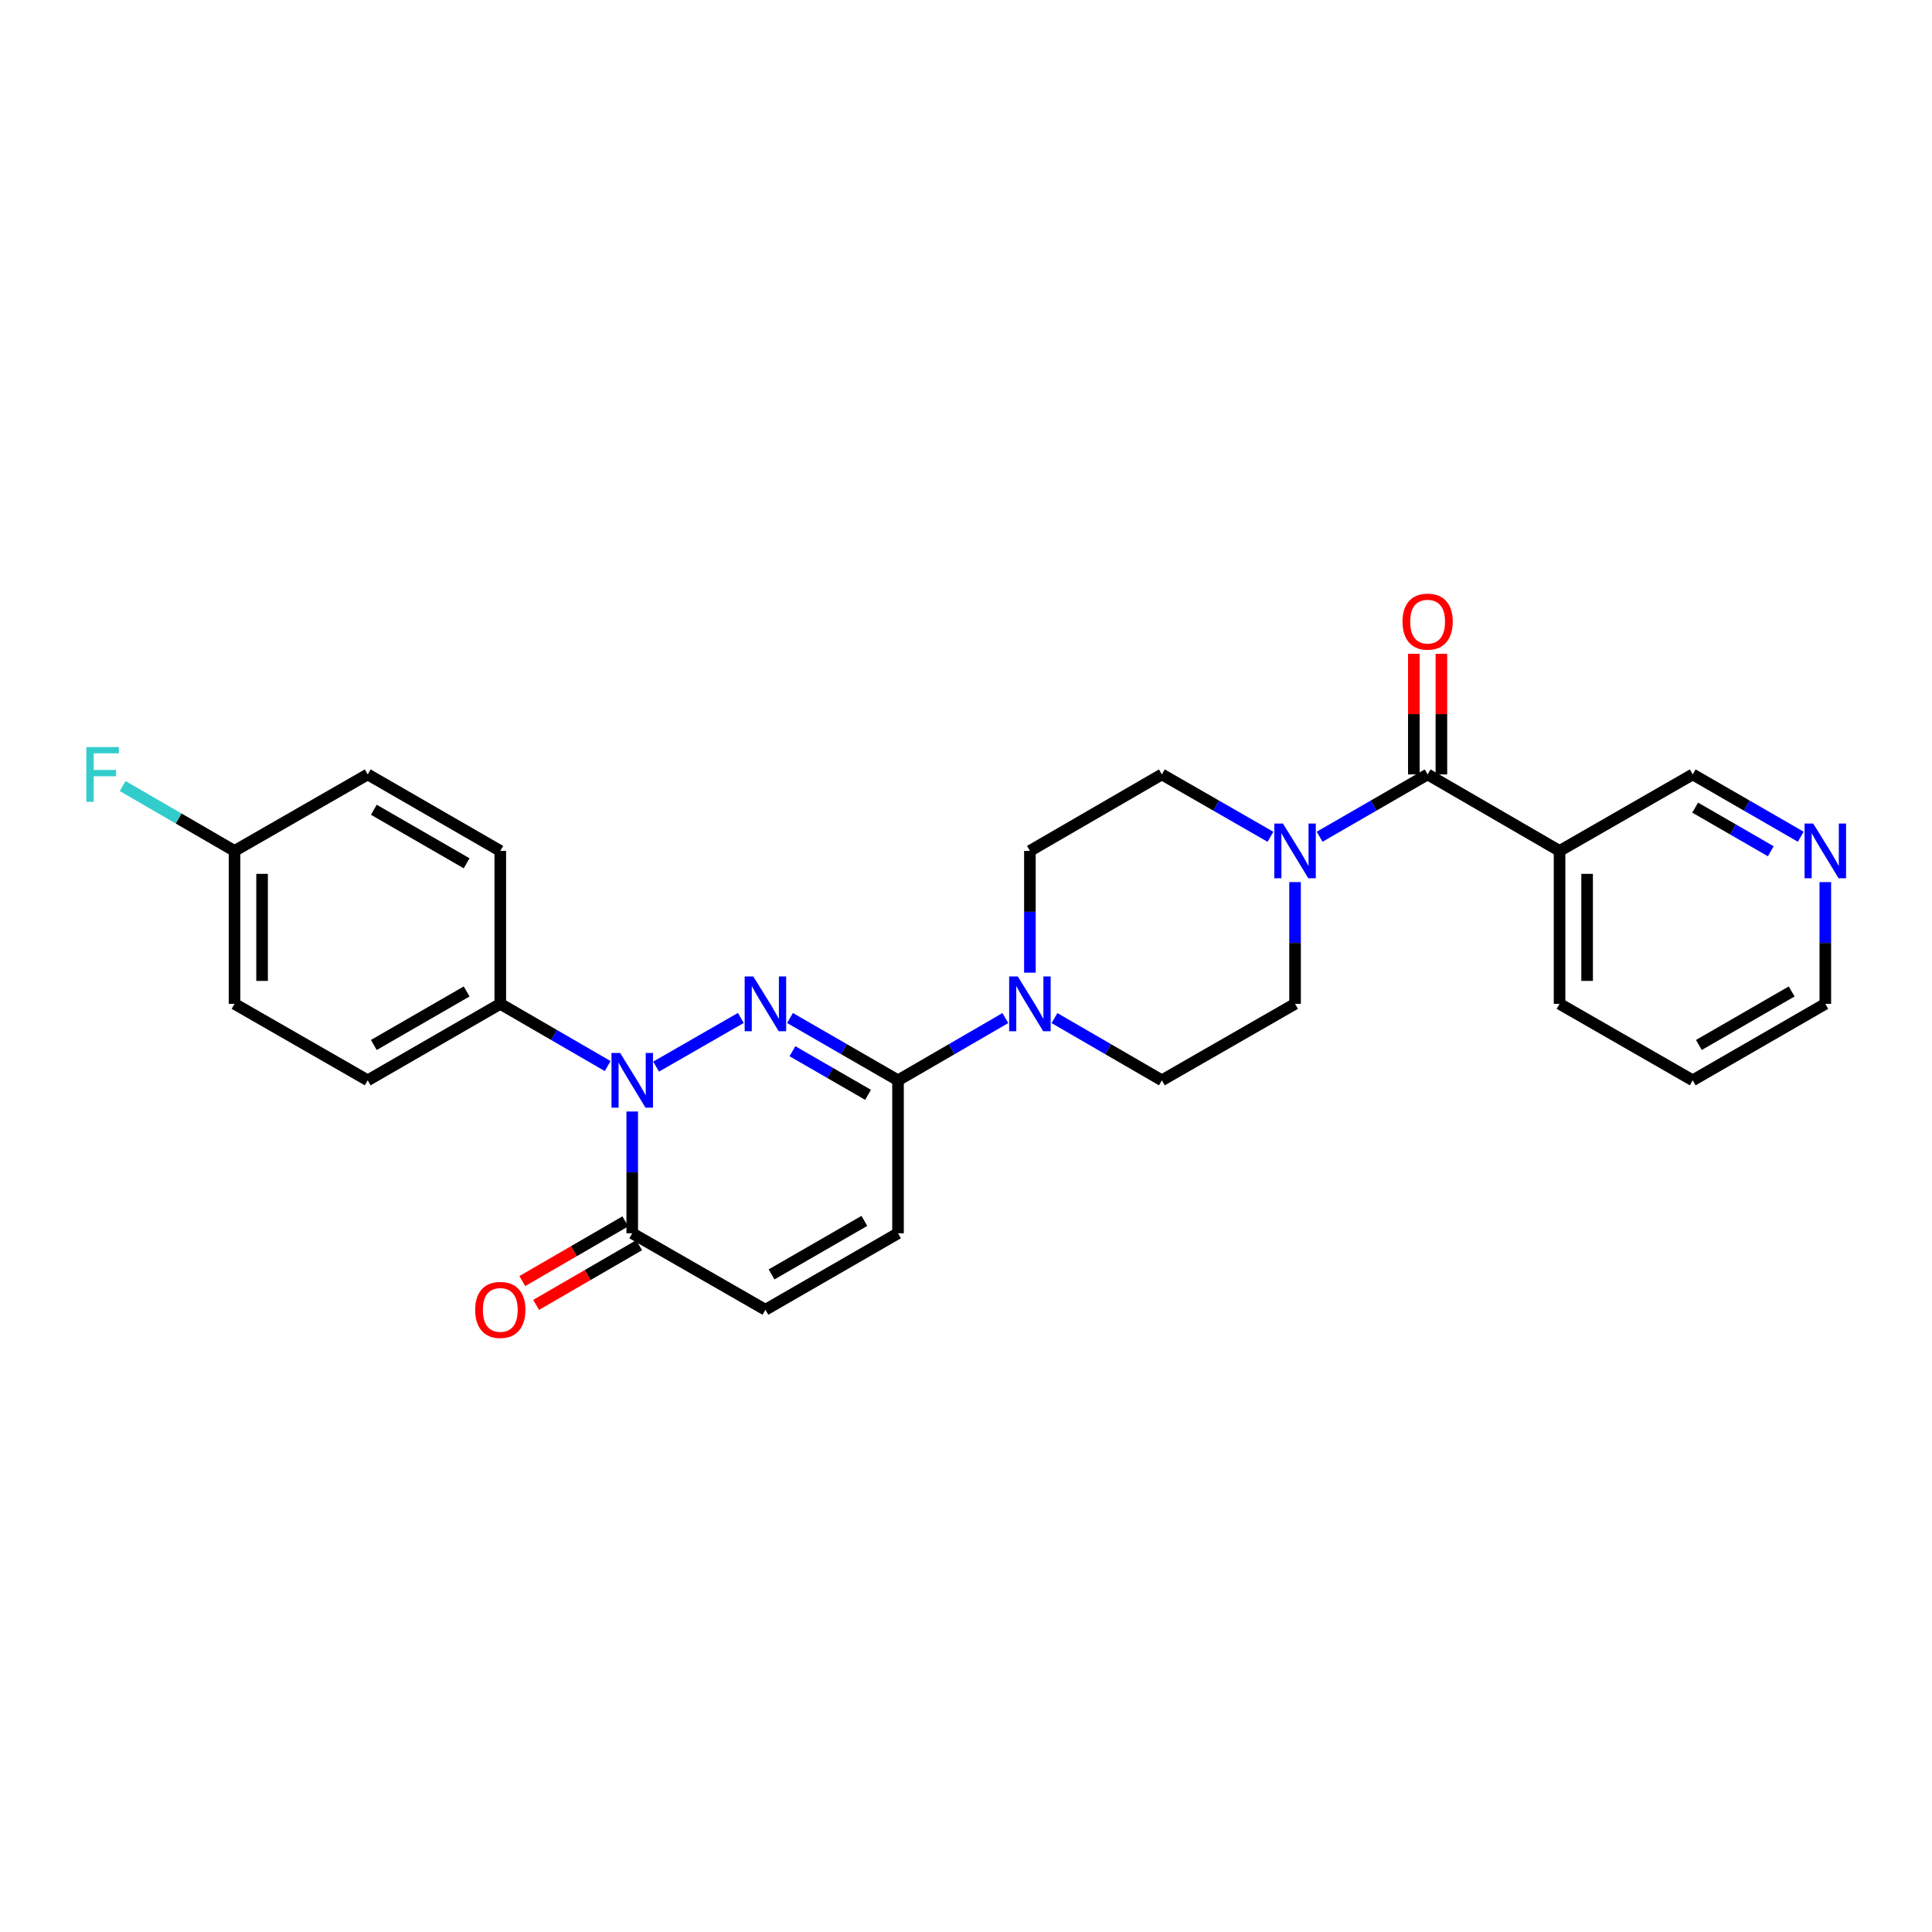 <?xml version='1.0' encoding='iso-8859-1'?>
<svg version='1.1' baseProfile='full'
              xmlns='http://www.w3.org/2000/svg'
                      xmlns:rdkit='http://www.rdkit.org/xml'
                      xmlns:xlink='http://www.w3.org/1999/xlink'
                  xml:space='preserve'
width='1000px' height='1000px' viewBox='0 0 1000 1000'>
<!-- END OF HEADER -->
<rect style='opacity:1.0;fill:#FFFFFF;stroke:none' width='1000' height='1000' x='0' y='0'> </rect>
<path class='bond-0' d='M 383.452,526.894 L 339.603,552.071' style='fill:none;fill-rule:evenodd;stroke:#0000FF;stroke-width:6px;stroke-linecap:butt;stroke-linejoin:miter;stroke-opacity:1' />
<path class='bond-1' d='M 408.9,526.923 L 436.857,543.045' style='fill:none;fill-rule:evenodd;stroke:#0000FF;stroke-width:6px;stroke-linecap:butt;stroke-linejoin:miter;stroke-opacity:1' />
<path class='bond-1' d='M 436.857,543.045 L 464.814,559.168' style='fill:none;fill-rule:evenodd;stroke:#000000;stroke-width:6px;stroke-linecap:butt;stroke-linejoin:miter;stroke-opacity:1' />
<path class='bond-1' d='M 410.164,544.11 L 429.734,555.396' style='fill:none;fill-rule:evenodd;stroke:#0000FF;stroke-width:6px;stroke-linecap:butt;stroke-linejoin:miter;stroke-opacity:1' />
<path class='bond-1' d='M 429.734,555.396 L 449.304,566.682' style='fill:none;fill-rule:evenodd;stroke:#000000;stroke-width:6px;stroke-linecap:butt;stroke-linejoin:miter;stroke-opacity:1' />
<path class='bond-3' d='M 327.243,575.307 L 327.243,606.826' style='fill:none;fill-rule:evenodd;stroke:#0000FF;stroke-width:6px;stroke-linecap:butt;stroke-linejoin:miter;stroke-opacity:1' />
<path class='bond-3' d='M 327.243,606.826 L 327.243,638.346' style='fill:none;fill-rule:evenodd;stroke:#000000;stroke-width:6px;stroke-linecap:butt;stroke-linejoin:miter;stroke-opacity:1' />
<path class='bond-9' d='M 314.53,551.799 L 286.739,535.693' style='fill:none;fill-rule:evenodd;stroke:#0000FF;stroke-width:6px;stroke-linecap:butt;stroke-linejoin:miter;stroke-opacity:1' />
<path class='bond-9' d='M 286.739,535.693 L 258.948,519.587' style='fill:none;fill-rule:evenodd;stroke:#000000;stroke-width:6px;stroke-linecap:butt;stroke-linejoin:miter;stroke-opacity:1' />
<path class='bond-4' d='M 464.814,559.168 L 492.589,543.063' style='fill:none;fill-rule:evenodd;stroke:#000000;stroke-width:6px;stroke-linecap:butt;stroke-linejoin:miter;stroke-opacity:1' />
<path class='bond-4' d='M 492.589,543.063 L 520.365,526.958' style='fill:none;fill-rule:evenodd;stroke:#0000FF;stroke-width:6px;stroke-linecap:butt;stroke-linejoin:miter;stroke-opacity:1' />
<path class='bond-6' d='M 464.814,559.168 L 464.814,638.346' style='fill:none;fill-rule:evenodd;stroke:#000000;stroke-width:6px;stroke-linecap:butt;stroke-linejoin:miter;stroke-opacity:1' />
<path class='bond-2' d='M 738.935,400.836 L 710.986,416.964' style='fill:none;fill-rule:evenodd;stroke:#000000;stroke-width:6px;stroke-linecap:butt;stroke-linejoin:miter;stroke-opacity:1' />
<path class='bond-2' d='M 710.986,416.964 L 683.037,433.092' style='fill:none;fill-rule:evenodd;stroke:#0000FF;stroke-width:6px;stroke-linecap:butt;stroke-linejoin:miter;stroke-opacity:1' />
<path class='bond-8' d='M 738.935,400.836 L 807.23,440.432' style='fill:none;fill-rule:evenodd;stroke:#000000;stroke-width:6px;stroke-linecap:butt;stroke-linejoin:miter;stroke-opacity:1' />
<path class='bond-14' d='M 746.064,400.836 L 746.064,369.624' style='fill:none;fill-rule:evenodd;stroke:#000000;stroke-width:6px;stroke-linecap:butt;stroke-linejoin:miter;stroke-opacity:1' />
<path class='bond-14' d='M 746.064,369.624 L 746.064,338.412' style='fill:none;fill-rule:evenodd;stroke:#FF0000;stroke-width:6px;stroke-linecap:butt;stroke-linejoin:miter;stroke-opacity:1' />
<path class='bond-14' d='M 731.806,400.836 L 731.806,369.624' style='fill:none;fill-rule:evenodd;stroke:#000000;stroke-width:6px;stroke-linecap:butt;stroke-linejoin:miter;stroke-opacity:1' />
<path class='bond-14' d='M 731.806,369.624 L 731.806,338.412' style='fill:none;fill-rule:evenodd;stroke:#FF0000;stroke-width:6px;stroke-linecap:butt;stroke-linejoin:miter;stroke-opacity:1' />
<path class='bond-15' d='M 323.668,632.178 L 297.008,647.629' style='fill:none;fill-rule:evenodd;stroke:#000000;stroke-width:6px;stroke-linecap:butt;stroke-linejoin:miter;stroke-opacity:1' />
<path class='bond-15' d='M 297.008,647.629 L 270.347,663.081' style='fill:none;fill-rule:evenodd;stroke:#FF0000;stroke-width:6px;stroke-linecap:butt;stroke-linejoin:miter;stroke-opacity:1' />
<path class='bond-15' d='M 330.818,644.514 L 304.157,659.965' style='fill:none;fill-rule:evenodd;stroke:#000000;stroke-width:6px;stroke-linecap:butt;stroke-linejoin:miter;stroke-opacity:1' />
<path class='bond-15' d='M 304.157,659.965 L 277.497,675.417' style='fill:none;fill-rule:evenodd;stroke:#FF0000;stroke-width:6px;stroke-linecap:butt;stroke-linejoin:miter;stroke-opacity:1' />
<path class='bond-27' d='M 327.243,638.346 L 396.179,677.927' style='fill:none;fill-rule:evenodd;stroke:#000000;stroke-width:6px;stroke-linecap:butt;stroke-linejoin:miter;stroke-opacity:1' />
<path class='bond-10' d='M 533.077,503.448 L 533.077,471.94' style='fill:none;fill-rule:evenodd;stroke:#0000FF;stroke-width:6px;stroke-linecap:butt;stroke-linejoin:miter;stroke-opacity:1' />
<path class='bond-10' d='M 533.077,471.94 L 533.077,440.432' style='fill:none;fill-rule:evenodd;stroke:#000000;stroke-width:6px;stroke-linecap:butt;stroke-linejoin:miter;stroke-opacity:1' />
<path class='bond-11' d='M 545.791,526.954 L 573.585,543.061' style='fill:none;fill-rule:evenodd;stroke:#0000FF;stroke-width:6px;stroke-linecap:butt;stroke-linejoin:miter;stroke-opacity:1' />
<path class='bond-11' d='M 573.585,543.061 L 601.38,559.168' style='fill:none;fill-rule:evenodd;stroke:#000000;stroke-width:6px;stroke-linecap:butt;stroke-linejoin:miter;stroke-opacity:1' />
<path class='bond-5' d='M 670.316,456.571 L 670.316,488.079' style='fill:none;fill-rule:evenodd;stroke:#0000FF;stroke-width:6px;stroke-linecap:butt;stroke-linejoin:miter;stroke-opacity:1' />
<path class='bond-5' d='M 670.316,488.079 L 670.316,519.587' style='fill:none;fill-rule:evenodd;stroke:#000000;stroke-width:6px;stroke-linecap:butt;stroke-linejoin:miter;stroke-opacity:1' />
<path class='bond-28' d='M 657.588,433.122 L 629.484,416.979' style='fill:none;fill-rule:evenodd;stroke:#0000FF;stroke-width:6px;stroke-linecap:butt;stroke-linejoin:miter;stroke-opacity:1' />
<path class='bond-28' d='M 629.484,416.979 L 601.38,400.836' style='fill:none;fill-rule:evenodd;stroke:#000000;stroke-width:6px;stroke-linecap:butt;stroke-linejoin:miter;stroke-opacity:1' />
<path class='bond-7' d='M 464.814,638.346 L 396.179,677.927' style='fill:none;fill-rule:evenodd;stroke:#000000;stroke-width:6px;stroke-linecap:butt;stroke-linejoin:miter;stroke-opacity:1' />
<path class='bond-7' d='M 447.396,631.932 L 399.352,659.638' style='fill:none;fill-rule:evenodd;stroke:#000000;stroke-width:6px;stroke-linecap:butt;stroke-linejoin:miter;stroke-opacity:1' />
<path class='bond-20' d='M 807.23,440.432 L 876.158,400.836' style='fill:none;fill-rule:evenodd;stroke:#000000;stroke-width:6px;stroke-linecap:butt;stroke-linejoin:miter;stroke-opacity:1' />
<path class='bond-24' d='M 807.23,440.432 L 807.23,519.587' style='fill:none;fill-rule:evenodd;stroke:#000000;stroke-width:6px;stroke-linecap:butt;stroke-linejoin:miter;stroke-opacity:1' />
<path class='bond-24' d='M 821.488,452.306 L 821.488,507.714' style='fill:none;fill-rule:evenodd;stroke:#000000;stroke-width:6px;stroke-linecap:butt;stroke-linejoin:miter;stroke-opacity:1' />
<path class='bond-17' d='M 258.948,519.587 L 190.329,559.168' style='fill:none;fill-rule:evenodd;stroke:#000000;stroke-width:6px;stroke-linecap:butt;stroke-linejoin:miter;stroke-opacity:1' />
<path class='bond-17' d='M 241.532,513.173 L 193.498,540.88' style='fill:none;fill-rule:evenodd;stroke:#000000;stroke-width:6px;stroke-linecap:butt;stroke-linejoin:miter;stroke-opacity:1' />
<path class='bond-18' d='M 258.948,519.587 L 258.948,440.432' style='fill:none;fill-rule:evenodd;stroke:#000000;stroke-width:6px;stroke-linecap:butt;stroke-linejoin:miter;stroke-opacity:1' />
<path class='bond-13' d='M 533.077,440.432 L 601.38,400.836' style='fill:none;fill-rule:evenodd;stroke:#000000;stroke-width:6px;stroke-linecap:butt;stroke-linejoin:miter;stroke-opacity:1' />
<path class='bond-12' d='M 601.38,559.168 L 670.316,519.587' style='fill:none;fill-rule:evenodd;stroke:#000000;stroke-width:6px;stroke-linecap:butt;stroke-linejoin:miter;stroke-opacity:1' />
<path class='bond-16' d='M 932.065,433.093 L 904.111,416.964' style='fill:none;fill-rule:evenodd;stroke:#0000FF;stroke-width:6px;stroke-linecap:butt;stroke-linejoin:miter;stroke-opacity:1' />
<path class='bond-16' d='M 904.111,416.964 L 876.158,400.836' style='fill:none;fill-rule:evenodd;stroke:#000000;stroke-width:6px;stroke-linecap:butt;stroke-linejoin:miter;stroke-opacity:1' />
<path class='bond-16' d='M 916.553,440.604 L 896.986,429.314' style='fill:none;fill-rule:evenodd;stroke:#0000FF;stroke-width:6px;stroke-linecap:butt;stroke-linejoin:miter;stroke-opacity:1' />
<path class='bond-16' d='M 896.986,429.314 L 877.419,418.024' style='fill:none;fill-rule:evenodd;stroke:#000000;stroke-width:6px;stroke-linecap:butt;stroke-linejoin:miter;stroke-opacity:1' />
<path class='bond-30' d='M 944.785,456.571 L 944.785,488.079' style='fill:none;fill-rule:evenodd;stroke:#0000FF;stroke-width:6px;stroke-linecap:butt;stroke-linejoin:miter;stroke-opacity:1' />
<path class='bond-30' d='M 944.785,488.079 L 944.785,519.587' style='fill:none;fill-rule:evenodd;stroke:#000000;stroke-width:6px;stroke-linecap:butt;stroke-linejoin:miter;stroke-opacity:1' />
<path class='bond-21' d='M 190.329,559.168 L 121.393,519.587' style='fill:none;fill-rule:evenodd;stroke:#000000;stroke-width:6px;stroke-linecap:butt;stroke-linejoin:miter;stroke-opacity:1' />
<path class='bond-22' d='M 258.948,440.432 L 190.329,400.836' style='fill:none;fill-rule:evenodd;stroke:#000000;stroke-width:6px;stroke-linecap:butt;stroke-linejoin:miter;stroke-opacity:1' />
<path class='bond-22' d='M 241.529,446.842 L 193.496,419.124' style='fill:none;fill-rule:evenodd;stroke:#000000;stroke-width:6px;stroke-linecap:butt;stroke-linejoin:miter;stroke-opacity:1' />
<path class='bond-19' d='M 121.393,440.432 L 190.329,400.836' style='fill:none;fill-rule:evenodd;stroke:#000000;stroke-width:6px;stroke-linecap:butt;stroke-linejoin:miter;stroke-opacity:1' />
<path class='bond-23' d='M 121.393,440.432 L 92.446,423.647' style='fill:none;fill-rule:evenodd;stroke:#000000;stroke-width:6px;stroke-linecap:butt;stroke-linejoin:miter;stroke-opacity:1' />
<path class='bond-23' d='M 92.446,423.647 L 63.5,406.862' style='fill:none;fill-rule:evenodd;stroke:#33CCCC;stroke-width:6px;stroke-linecap:butt;stroke-linejoin:miter;stroke-opacity:1' />
<path class='bond-29' d='M 121.393,440.432 L 121.393,519.587' style='fill:none;fill-rule:evenodd;stroke:#000000;stroke-width:6px;stroke-linecap:butt;stroke-linejoin:miter;stroke-opacity:1' />
<path class='bond-29' d='M 135.651,452.306 L 135.651,507.714' style='fill:none;fill-rule:evenodd;stroke:#000000;stroke-width:6px;stroke-linecap:butt;stroke-linejoin:miter;stroke-opacity:1' />
<path class='bond-26' d='M 807.23,519.587 L 876.158,559.168' style='fill:none;fill-rule:evenodd;stroke:#000000;stroke-width:6px;stroke-linecap:butt;stroke-linejoin:miter;stroke-opacity:1' />
<path class='bond-25' d='M 944.785,519.587 L 876.158,559.168' style='fill:none;fill-rule:evenodd;stroke:#000000;stroke-width:6px;stroke-linecap:butt;stroke-linejoin:miter;stroke-opacity:1' />
<path class='bond-25' d='M 927.368,513.173 L 879.329,540.88' style='fill:none;fill-rule:evenodd;stroke:#000000;stroke-width:6px;stroke-linecap:butt;stroke-linejoin:miter;stroke-opacity:1' />
<path  class='atom-0' d='M 389.919 505.427
L 399.199 520.427
Q 400.119 521.907, 401.599 524.587
Q 403.079 527.267, 403.159 527.427
L 403.159 505.427
L 406.919 505.427
L 406.919 533.747
L 403.039 533.747
L 393.079 517.347
Q 391.919 515.427, 390.679 513.227
Q 389.479 511.027, 389.119 510.347
L 389.119 533.747
L 385.439 533.747
L 385.439 505.427
L 389.919 505.427
' fill='#0000FF'/>
<path  class='atom-1' d='M 320.983 545.008
L 330.263 560.008
Q 331.183 561.488, 332.663 564.168
Q 334.143 566.848, 334.223 567.008
L 334.223 545.008
L 337.983 545.008
L 337.983 573.328
L 334.103 573.328
L 324.143 556.928
Q 322.983 555.008, 321.743 552.808
Q 320.543 550.608, 320.183 549.928
L 320.183 573.328
L 316.503 573.328
L 316.503 545.008
L 320.983 545.008
' fill='#0000FF'/>
<path  class='atom-5' d='M 526.817 505.427
L 536.097 520.427
Q 537.017 521.907, 538.497 524.587
Q 539.977 527.267, 540.057 527.427
L 540.057 505.427
L 543.817 505.427
L 543.817 533.747
L 539.937 533.747
L 529.977 517.347
Q 528.817 515.427, 527.577 513.227
Q 526.377 511.027, 526.017 510.347
L 526.017 533.747
L 522.337 533.747
L 522.337 505.427
L 526.817 505.427
' fill='#0000FF'/>
<path  class='atom-6' d='M 664.056 426.272
L 673.336 441.272
Q 674.256 442.752, 675.736 445.432
Q 677.216 448.112, 677.296 448.272
L 677.296 426.272
L 681.056 426.272
L 681.056 454.592
L 677.176 454.592
L 667.216 438.192
Q 666.056 436.272, 664.816 434.072
Q 663.616 431.872, 663.256 431.192
L 663.256 454.592
L 659.576 454.592
L 659.576 426.272
L 664.056 426.272
' fill='#0000FF'/>
<path  class='atom-15' d='M 725.935 321.753
Q 725.935 314.953, 729.295 311.153
Q 732.655 307.353, 738.935 307.353
Q 745.215 307.353, 748.575 311.153
Q 751.935 314.953, 751.935 321.753
Q 751.935 328.633, 748.535 332.553
Q 745.135 336.433, 738.935 336.433
Q 732.695 336.433, 729.295 332.553
Q 725.935 328.673, 725.935 321.753
M 738.935 333.233
Q 743.255 333.233, 745.575 330.353
Q 747.935 327.433, 747.935 321.753
Q 747.935 316.193, 745.575 313.393
Q 743.255 310.553, 738.935 310.553
Q 734.615 310.553, 732.255 313.353
Q 729.935 316.153, 729.935 321.753
Q 729.935 327.473, 732.255 330.353
Q 734.615 333.233, 738.935 333.233
' fill='#FF0000'/>
<path  class='atom-16' d='M 245.948 678.007
Q 245.948 671.207, 249.308 667.407
Q 252.668 663.607, 258.948 663.607
Q 265.228 663.607, 268.588 667.407
Q 271.948 671.207, 271.948 678.007
Q 271.948 684.887, 268.548 688.807
Q 265.148 692.687, 258.948 692.687
Q 252.708 692.687, 249.308 688.807
Q 245.948 684.927, 245.948 678.007
M 258.948 689.487
Q 263.268 689.487, 265.588 686.607
Q 267.948 683.687, 267.948 678.007
Q 267.948 672.447, 265.588 669.647
Q 263.268 666.807, 258.948 666.807
Q 254.628 666.807, 252.268 669.607
Q 249.948 672.407, 249.948 678.007
Q 249.948 683.727, 252.268 686.607
Q 254.628 689.487, 258.948 689.487
' fill='#FF0000'/>
<path  class='atom-17' d='M 938.525 426.272
L 947.805 441.272
Q 948.725 442.752, 950.205 445.432
Q 951.685 448.112, 951.765 448.272
L 951.765 426.272
L 955.525 426.272
L 955.525 454.592
L 951.645 454.592
L 941.685 438.192
Q 940.525 436.272, 939.285 434.072
Q 938.085 431.872, 937.725 431.192
L 937.725 454.592
L 934.045 454.592
L 934.045 426.272
L 938.525 426.272
' fill='#0000FF'/>
<path  class='atom-24' d='M 44.686 386.676
L 61.526 386.676
L 61.526 389.916
L 48.486 389.916
L 48.486 398.516
L 60.086 398.516
L 60.086 401.796
L 48.486 401.796
L 48.486 414.996
L 44.686 414.996
L 44.686 386.676
' fill='#33CCCC'/>
</svg>
